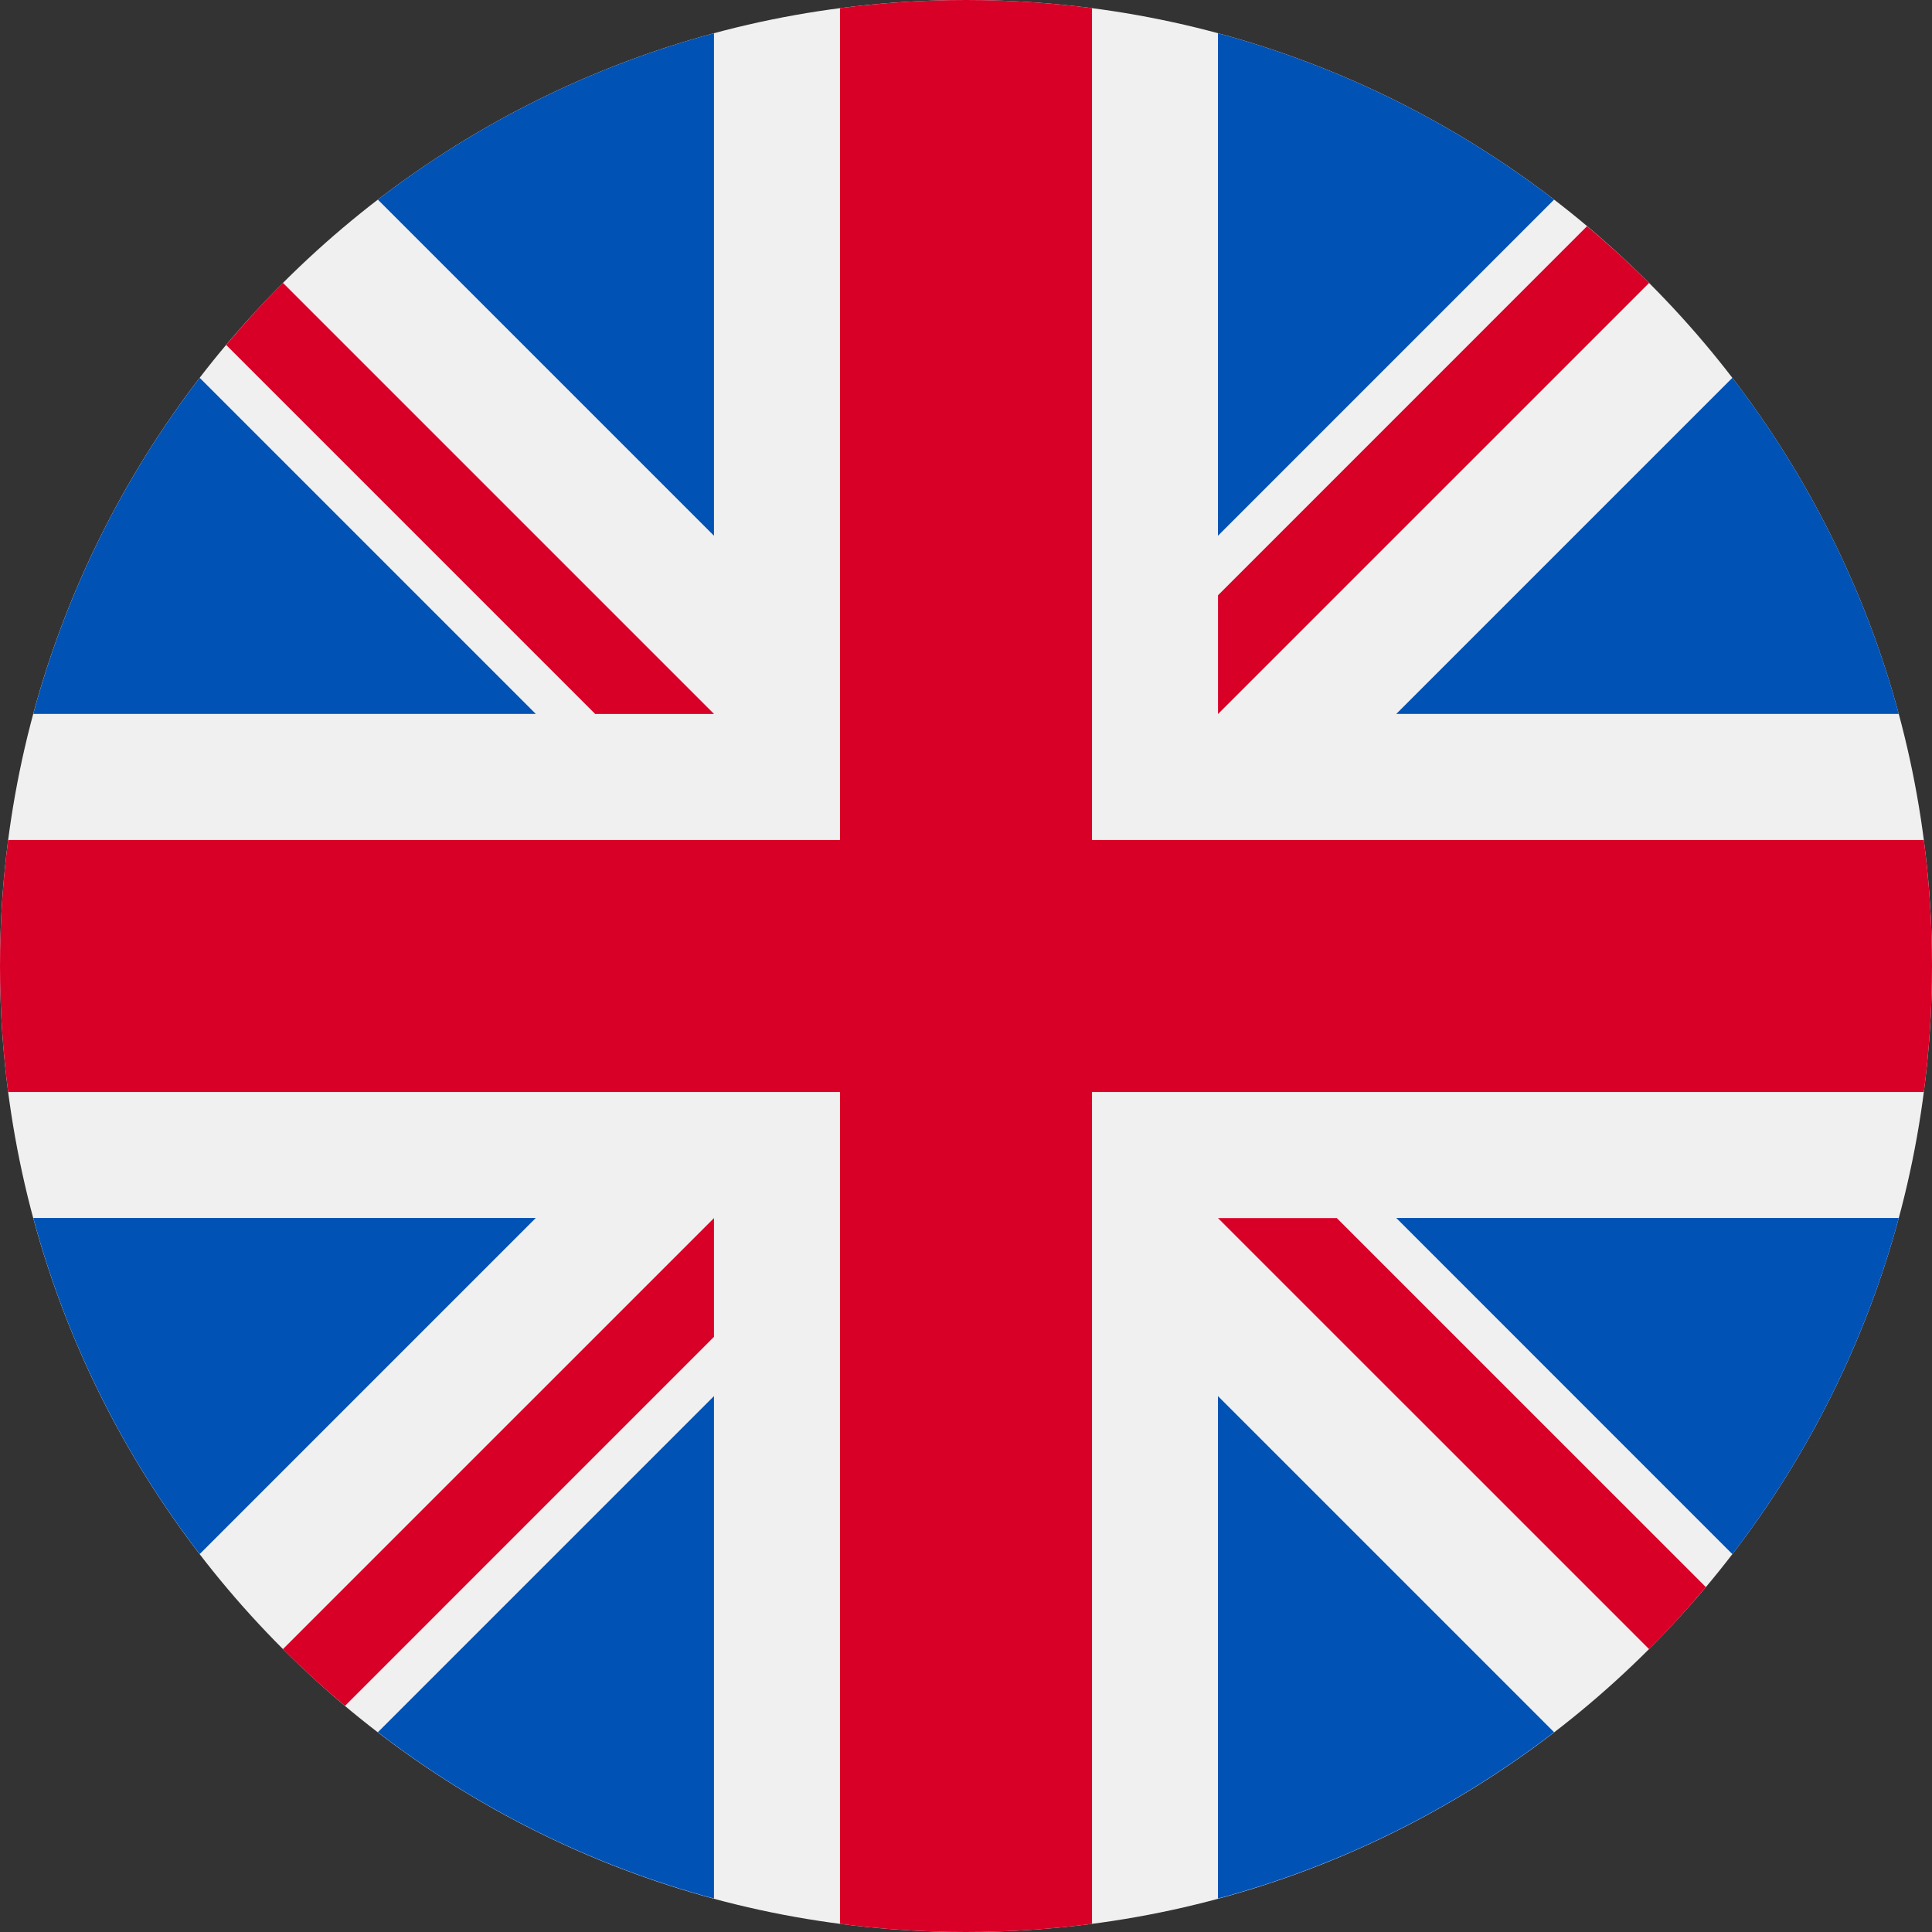 <svg width="36" height="36" viewBox="0 0 36 36" fill="none" xmlns="http://www.w3.org/2000/svg">
<rect x="0" y="0" width="36" height="36" fill="#333333" stroke="none"/>
<path d="M18 36C27.941 36 36 27.941 36 18C36 8.059 27.941 0 18 0C8.059 0 0 8.059 0 18C0 27.941 8.059 36 18 36Z" fill="#F0F0F0"/>
<path d="M3.721 7.04C2.307 8.879 1.241 10.999 0.62 13.303H9.984L3.721 7.04Z" fill="#0052B4"/>
<path d="M35.381 13.303C34.76 11 33.694 8.879 32.28 7.04L26.017 13.303H35.381Z" fill="#0052B4"/>
<path d="M0.62 22.695C1.241 24.999 2.307 27.119 3.721 28.958L9.984 22.695H0.62Z" fill="#0052B4"/>
<path d="M28.958 3.72C27.119 2.306 24.998 1.24 22.695 0.619V9.983L28.958 3.72Z" fill="#0052B4"/>
<path d="M7.041 32.277C8.881 33.691 11.001 34.757 13.304 35.377V26.014L7.041 32.277Z" fill="#0052B4"/>
<path d="M13.304 0.619C11.001 1.24 8.88 2.306 7.041 3.72L13.304 9.983V0.619Z" fill="#0052B4"/>
<path d="M22.695 35.377C24.998 34.757 27.119 33.691 28.958 32.277L22.695 26.014V35.377Z" fill="#0052B4"/>
<path d="M26.017 22.695L32.28 28.959C33.694 27.119 34.76 24.999 35.381 22.695H26.017Z" fill="#0052B4"/>
<path d="M35.848 15.652H20.348H20.348V0.152C19.579 0.052 18.796 0 18 0C17.204 0 16.421 0.052 15.652 0.152V15.652V15.652H0.152C0.052 16.421 0 17.204 0 18C0 18.796 0.052 19.579 0.152 20.348H15.652H15.652V35.848C16.421 35.948 17.204 36 18 36C18.796 36 19.579 35.948 20.348 35.848V20.348V20.348H35.848C35.948 19.579 36 18.796 36 18C36 17.204 35.948 16.421 35.848 15.652Z" fill="#D80027"/>
<path d="M22.696 22.697L30.728 30.729C31.097 30.36 31.45 29.974 31.786 29.573L24.909 22.697H22.696V22.697Z" fill="#D80027"/>
<path d="M13.304 22.697H13.304L5.272 30.729C5.641 31.098 6.027 31.451 6.428 31.787L13.304 24.91V22.697Z" fill="#D80027"/>
<path d="M13.304 13.304V13.303L5.272 5.271C4.902 5.641 4.55 6.027 4.214 6.427L11.091 13.304H13.304V13.304Z" fill="#D80027"/>
<path d="M22.696 13.305L30.728 5.273C30.359 4.904 29.973 4.551 29.572 4.215L22.696 11.092V13.305Z" fill="#D80027"/>
</svg>
